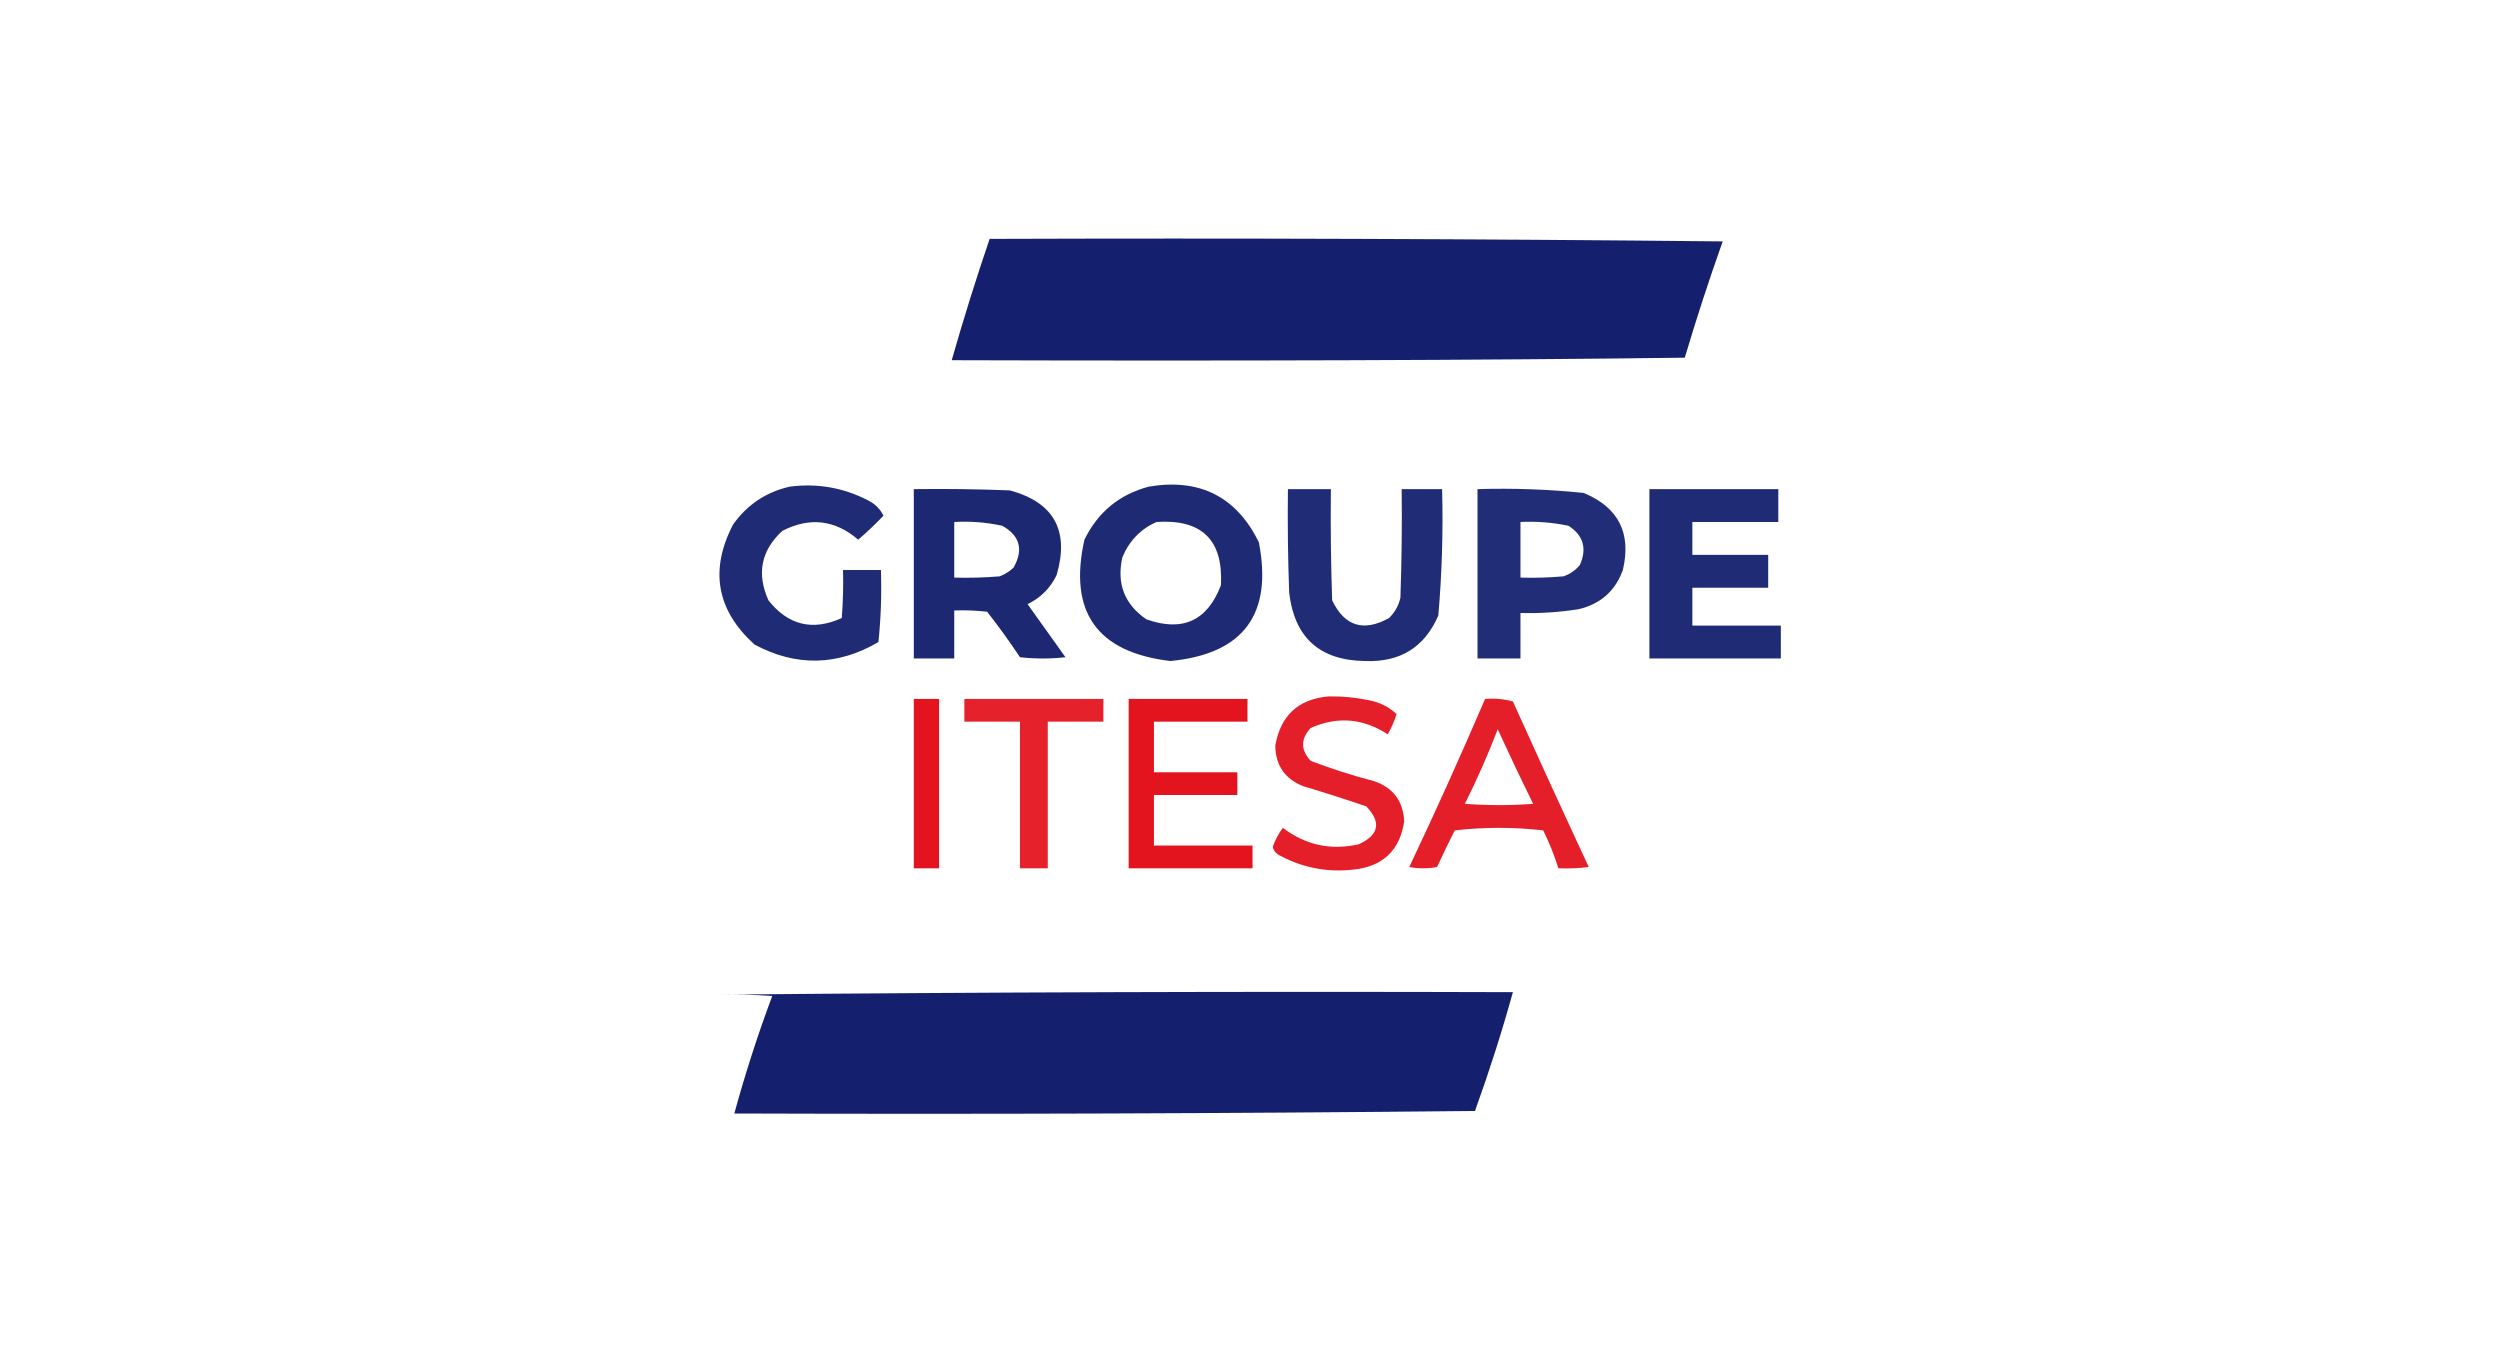 <?xml version="1.0" encoding="UTF-8"?>
<!DOCTYPE svg PUBLIC "-//W3C//DTD SVG 1.1//EN" "http://www.w3.org/Graphics/SVG/1.1/DTD/svg11.dtd">
<svg xmlns="http://www.w3.org/2000/svg" version="1.1" width="989px" height="535px" style="shape-rendering:geometricPrecision; text-rendering:geometricPrecision; image-rendering:optimizeQuality; fill-rule:evenodd; clip-rule:evenodd" xmlns:xlink="http://www.w3.org/1999/xlink">
<g><path style="opacity:0.981" fill="#111d6c" d="M 391.5,94.5 C 488.169,94.167 584.836,94.5 681.5,95.5C 676.093,110.722 671.093,126.055 666.5,141.5C 587.172,142.511 490.505,142.844 376.5,142.5C 381.094,126.385 386.094,110.385 391.5,94.5 Z"/></g>
<g><path style="opacity:0.936" fill="#111d6c" d="M 312.5,192.5 C 323.464,191.114 333.797,192.947 343.5,198C 346.179,199.346 348.179,201.346 349.5,204C 346.383,207.281 343.049,210.448 339.5,213.5C 330.345,205.624 320.345,204.458 309.5,210C 301.082,217.785 299.248,226.951 304,237.5C 311.819,247.371 321.486,249.705 333,244.5C 333.5,238.175 333.666,231.842 333.5,225.5C 338.5,225.5 343.5,225.5 348.5,225.5C 348.818,235.083 348.485,244.583 347.5,254C 331.301,263.454 314.967,263.787 298.5,255C 283.477,241.396 280.643,225.563 290,207.5C 295.626,199.609 303.126,194.609 312.5,192.5 Z"/></g>
<g><path style="opacity:0.939" fill="#111d6c" d="M 454.5,192.5 C 474.618,189.141 489.118,196.475 498,214.5C 503.562,243.054 491.895,258.72 463,261.5C 433.946,258.061 422.613,242.061 429,213.5C 434.337,202.591 442.837,195.591 454.5,192.5 Z M 457.5,206.5 C 475.459,205.293 483.959,213.626 483,231.5C 477.646,245.592 467.813,250.092 453.5,245C 444.853,239.072 441.686,230.905 444,220.5C 446.713,213.956 451.213,209.289 457.5,206.5 Z"/></g>
<g><path style="opacity:0.948" fill="#111d6c" d="M 361.5,193.5 C 374.171,193.333 386.838,193.5 399.5,194C 416.963,198.749 423.129,209.916 418,227.5C 415.5,232.667 411.667,236.5 406.5,239C 411.5,246 416.5,253 421.5,260C 415.5,260.667 409.5,260.667 403.5,260C 399.412,253.823 395.078,247.823 390.5,242C 386.179,241.501 381.846,241.334 377.5,241.5C 377.5,247.833 377.5,254.167 377.5,260.5C 372.167,260.5 366.833,260.5 361.5,260.5C 361.5,238.167 361.5,215.833 361.5,193.5 Z M 377.5,206.5 C 383.925,206.13 390.258,206.63 396.5,208C 403.47,211.919 404.97,217.419 401,224.5C 399.421,226.041 397.587,227.208 395.5,228C 389.509,228.499 383.509,228.666 377.5,228.5C 377.5,221.167 377.5,213.833 377.5,206.5 Z"/></g>
<g><path style="opacity:0.933" fill="#111d6c" d="M 509.5,193.5 C 515.167,193.5 520.833,193.5 526.5,193.5C 526.333,208.17 526.5,222.837 527,237.5C 531.93,247.753 539.43,250.087 549.5,244.5C 551.774,242.287 553.274,239.621 554,236.5C 554.5,222.171 554.667,207.837 554.5,193.5C 559.833,193.5 565.167,193.5 570.5,193.5C 570.941,210.223 570.441,226.89 569,243.5C 563.559,256.064 553.893,262.064 540,261.5C 522.096,261.262 512.096,252.262 510,234.5C 509.5,220.837 509.333,207.171 509.5,193.5 Z"/></g>
<g><path style="opacity:0.929" fill="#111d6c" d="M 584.5,193.5 C 598.559,193.071 612.559,193.571 626.5,195C 640.28,200.726 645.447,210.893 642,225.5C 639.035,233.757 633.201,238.924 624.5,241C 616.881,242.205 609.214,242.705 601.5,242.5C 601.5,248.5 601.5,254.5 601.5,260.5C 595.833,260.5 590.167,260.5 584.5,260.5C 584.5,238.167 584.5,215.833 584.5,193.5 Z M 601.5,206.5 C 607.909,206.183 614.243,206.683 620.5,208C 626.386,211.806 627.886,216.972 625,223.5C 623.269,225.617 621.102,227.117 618.5,228C 612.843,228.499 607.176,228.666 601.5,228.5C 601.5,221.167 601.5,213.833 601.5,206.5 Z"/></g>
<g><path style="opacity:0.937" fill="#111d6c" d="M 652.5,193.5 C 669.5,193.5 686.5,193.5 703.5,193.5C 703.5,197.833 703.5,202.167 703.5,206.5C 692.167,206.5 680.833,206.5 669.5,206.5C 669.5,210.833 669.5,215.167 669.5,219.5C 679.5,219.5 689.5,219.5 699.5,219.5C 699.5,223.833 699.5,228.167 699.5,232.5C 689.5,232.5 679.5,232.5 669.5,232.5C 669.5,237.5 669.5,242.5 669.5,247.5C 681.167,247.5 692.833,247.5 704.5,247.5C 704.5,251.833 704.5,256.167 704.5,260.5C 687.167,260.5 669.833,260.5 652.5,260.5C 652.5,238.167 652.5,215.833 652.5,193.5 Z"/></g>
<g><path style="opacity:0.897" fill="#e20612" d="M 525.5,275.5 C 530.887,275.405 536.22,275.905 541.5,277C 545.759,277.799 549.425,279.632 552.5,282.5C 551.608,285.284 550.442,287.95 549,290.5C 539.198,284.13 529.031,283.297 518.5,288C 514.5,292.333 514.5,296.667 518.5,301C 526.669,304.127 535.002,306.793 543.5,309C 551.122,311.564 555.122,316.898 555.5,325C 553.731,336.435 547.064,342.768 535.5,344C 524.851,345.225 514.851,343.225 505.5,338C 504.426,337.261 503.759,336.261 503.5,335C 504.444,332.278 505.777,329.778 507.5,327.5C 516.48,334.33 526.48,336.496 537.5,334C 545.547,330.319 546.547,325.319 540.5,319C 532.237,316.183 523.903,313.516 515.5,311C 508.296,308.124 504.629,302.791 504.5,295C 506.574,283.089 513.574,276.589 525.5,275.5 Z"/></g>
<g><path style="opacity:0.94" fill="#e20612" d="M 361.5,276.5 C 364.833,276.5 368.167,276.5 371.5,276.5C 371.5,298.833 371.5,321.167 371.5,343.5C 368.167,343.5 364.833,343.5 361.5,343.5C 361.5,321.167 361.5,298.833 361.5,276.5 Z"/></g>
<g><path style="opacity:0.885" fill="#e20612" d="M 381.5,276.5 C 399.833,276.5 418.167,276.5 436.5,276.5C 436.5,279.5 436.5,282.5 436.5,285.5C 429.167,285.5 421.833,285.5 414.5,285.5C 414.5,304.833 414.5,324.167 414.5,343.5C 410.833,343.5 407.167,343.5 403.5,343.5C 403.5,324.167 403.5,304.833 403.5,285.5C 396.167,285.5 388.833,285.5 381.5,285.5C 381.5,282.5 381.5,279.5 381.5,276.5 Z"/></g>
<g><path style="opacity:0.939" fill="#e20612" d="M 446.5,276.5 C 462.167,276.5 477.833,276.5 493.5,276.5C 493.5,279.5 493.5,282.5 493.5,285.5C 481.167,285.5 468.833,285.5 456.5,285.5C 456.5,292.167 456.5,298.833 456.5,305.5C 467.5,305.5 478.5,305.5 489.5,305.5C 489.5,308.5 489.5,311.5 489.5,314.5C 478.5,314.5 467.5,314.5 456.5,314.5C 456.5,321.167 456.5,327.833 456.5,334.5C 469.5,334.5 482.5,334.5 495.5,334.5C 495.5,337.5 495.5,340.5 495.5,343.5C 479.167,343.5 462.833,343.5 446.5,343.5C 446.5,321.167 446.5,298.833 446.5,276.5 Z"/></g>
<g><path style="opacity:0.896" fill="#e20612" d="M 587.5,276.5 C 591.226,276.177 594.893,276.511 598.5,277.5C 608.371,299.408 618.371,321.242 628.5,343C 624.514,343.499 620.514,343.666 616.5,343.5C 614.901,338.376 612.901,333.376 610.5,328.5C 598.833,327.167 587.167,327.167 575.5,328.5C 573.067,333.308 570.734,338.141 568.5,343C 564.833,343.667 561.167,343.667 557.5,343C 567.915,321.005 577.915,298.838 587.5,276.5 Z M 592.5,288.5 C 596.99,298.318 601.657,308.152 606.5,318C 597.5,318.667 588.5,318.667 579.5,318C 584.321,308.367 588.654,298.534 592.5,288.5 Z"/></g>
<g><path style="opacity:0.981" fill="#111d6c" d="M 283.5,393.5 C 388.332,392.501 493.332,392.167 598.5,392.5C 594.112,408.332 589.112,423.999 583.5,439.5C 485.836,440.5 388.169,440.833 290.5,440.5C 294.795,424.781 299.795,409.281 305.5,394C 298.174,393.5 290.841,393.334 283.5,393.5 Z"/></g>
</svg>
